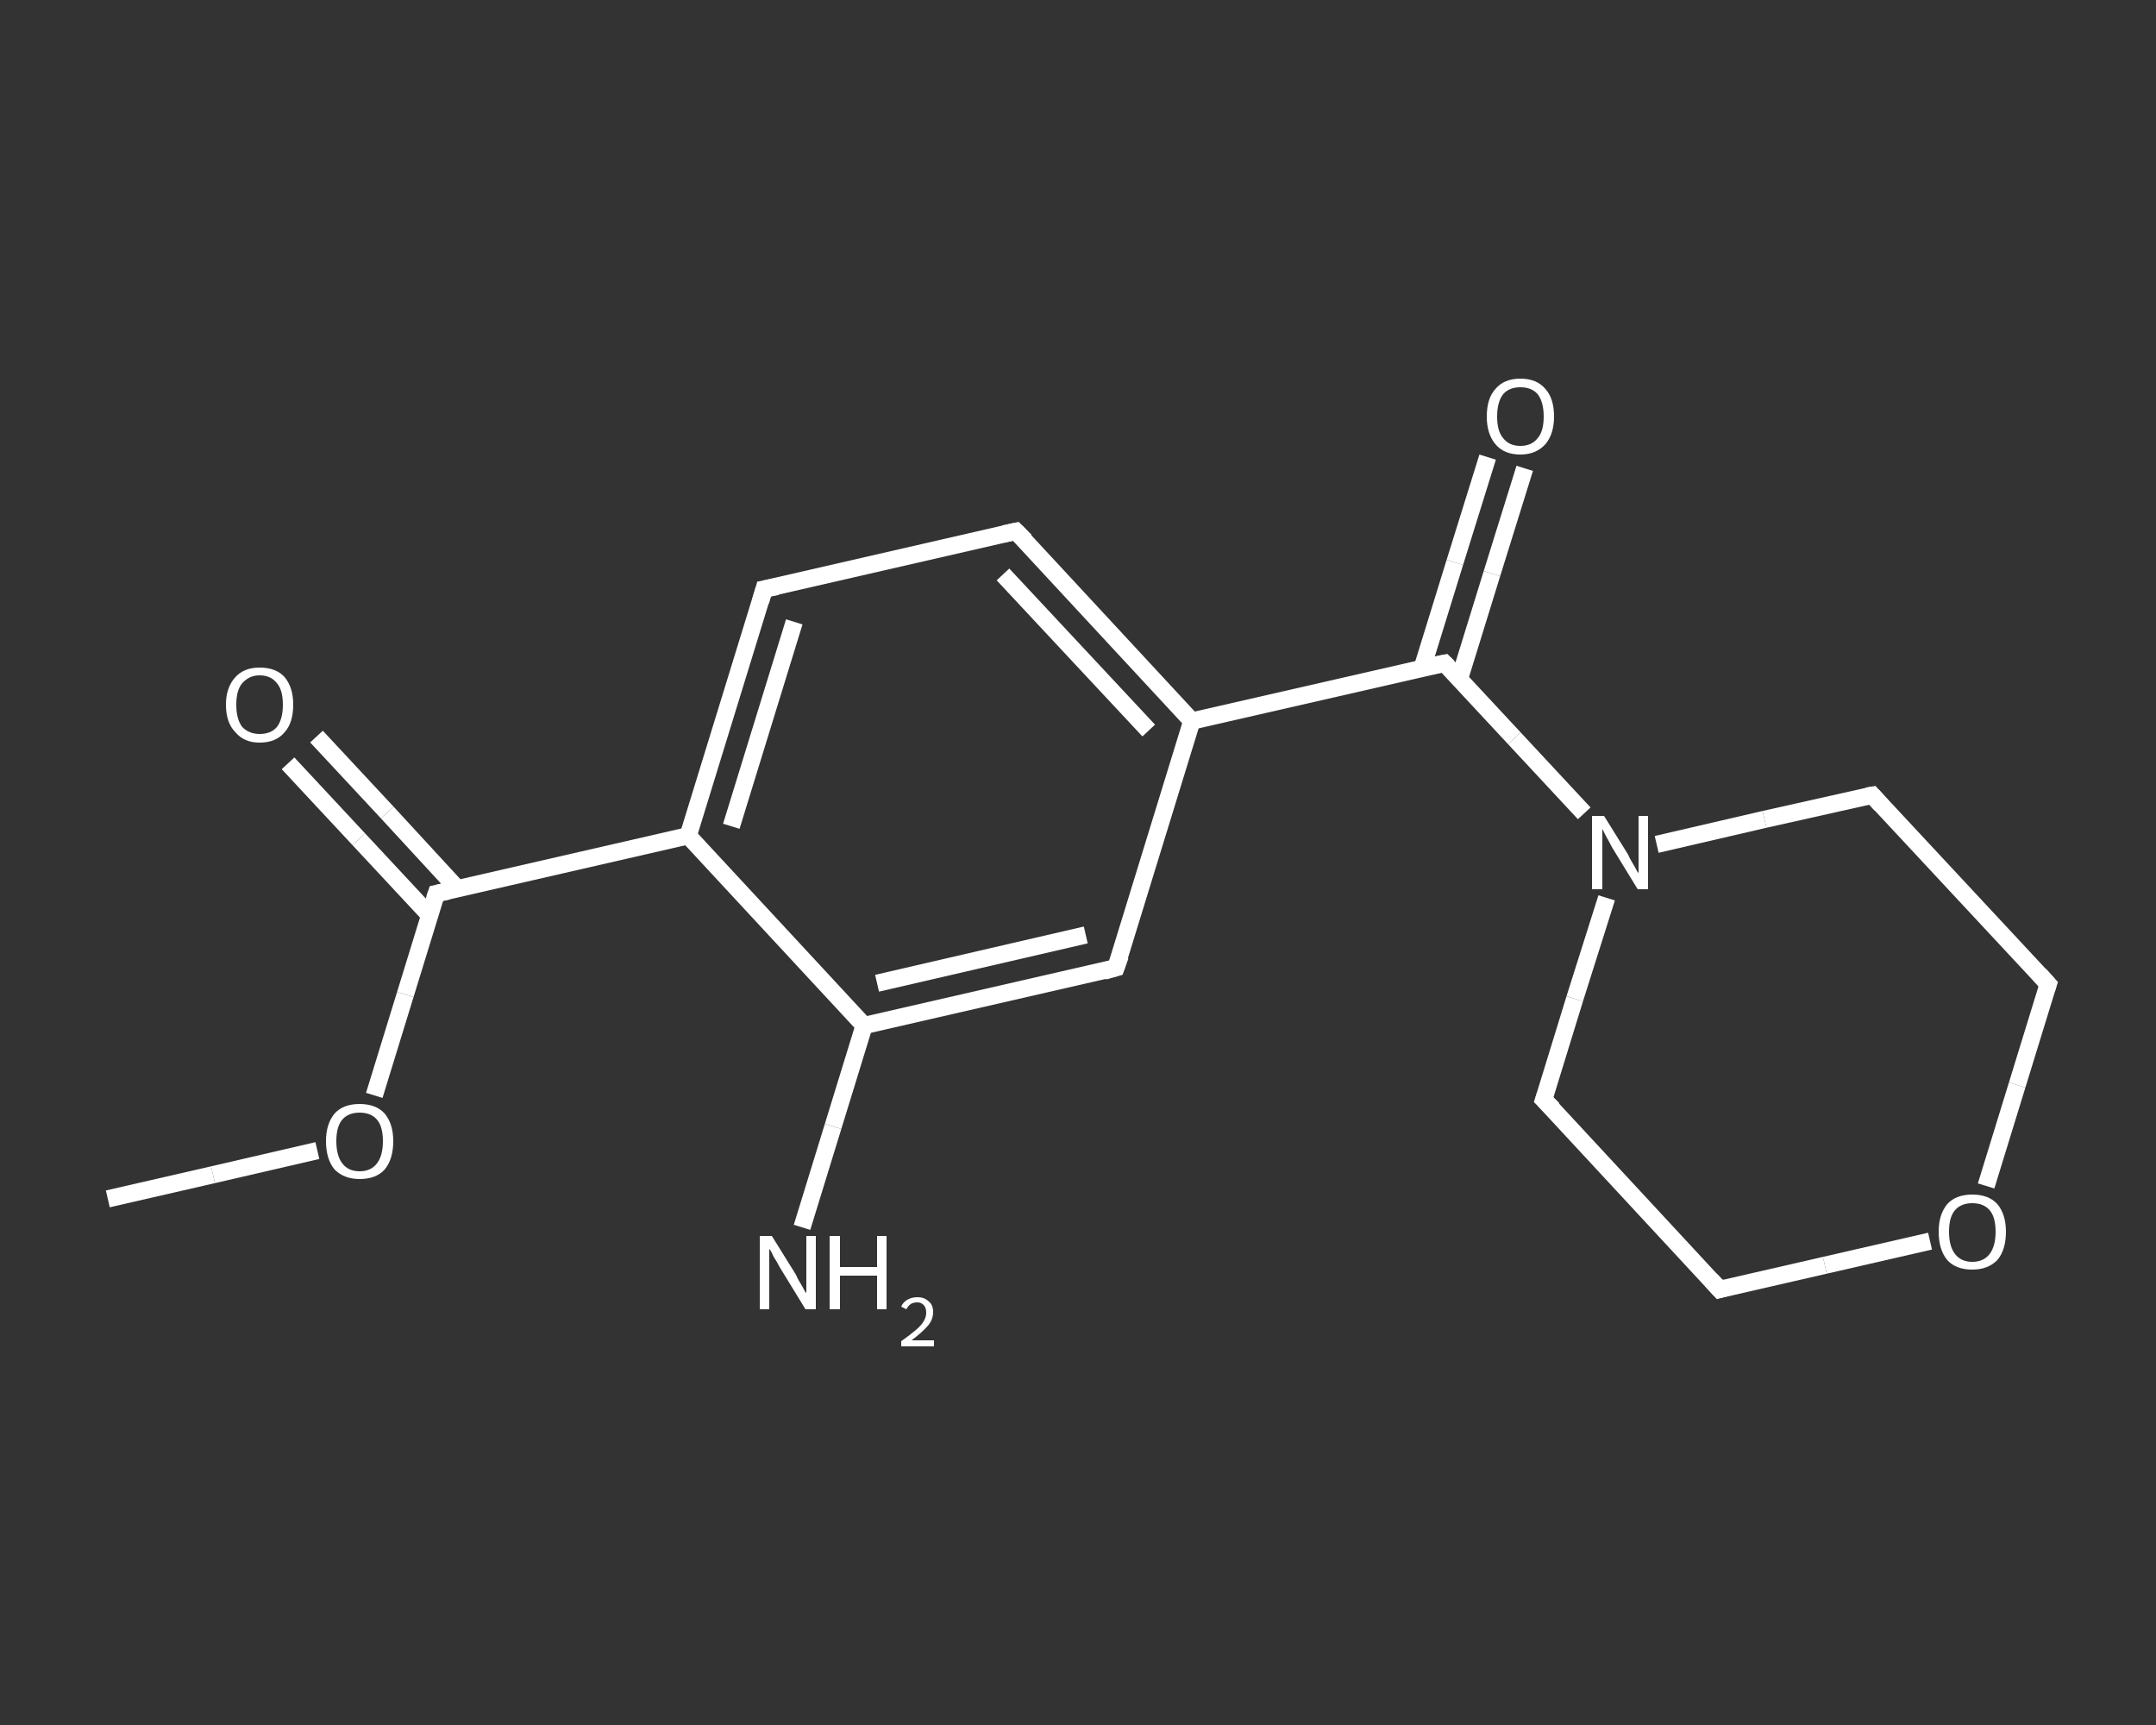 <?xml version='1.0' encoding='iso-8859-1'?>
<svg version='1.1' baseProfile='full'
              xmlns='http://www.w3.org/2000/svg'
                      xmlns:rdkit='http://www.rdkit.org/xml'
                      xmlns:xlink='http://www.w3.org/1999/xlink'
                  xml:space='preserve'
width='250px' height='200px' viewBox='0 0 250 200'>
<rect x="0" y="0" width="250" height="200" fill="#333333" stroke="none"/>
<!-- END OF HEADER -->
<rect style='opacity:1.0;fill:transparent;stroke:none' width='250.0' height='200.0' x='0.0' y='0.0'> </rect>
<path class='bond-0 atom-0 atom-1' d='M 12.5,139.0 L 24.7,136.2' style='fill:none;fill-rule:evenodd;stroke:#FFFFFF;stroke-width:2.0px;stroke-linecap:butt;stroke-linejoin:miter;stroke-opacity:1' />
<path class='bond-0 atom-0 atom-1' d='M 24.7,136.2 L 36.8,133.4' style='fill:none;fill-rule:evenodd;stroke:#FFFFFF;stroke-width:2.0px;stroke-linecap:butt;stroke-linejoin:miter;stroke-opacity:1' />
<path class='bond-1 atom-1 atom-2' d='M 43.4,127.0 L 47.0,115.3' style='fill:none;fill-rule:evenodd;stroke:#FFFFFF;stroke-width:2.0px;stroke-linecap:butt;stroke-linejoin:miter;stroke-opacity:1' />
<path class='bond-1 atom-1 atom-2' d='M 47.0,115.3 L 50.6,103.6' style='fill:none;fill-rule:evenodd;stroke:#FFFFFF;stroke-width:2.0px;stroke-linecap:butt;stroke-linejoin:miter;stroke-opacity:1' />
<path class='bond-2 atom-2 atom-3' d='M 53.1,103.1 L 44.9,94.2' style='fill:none;fill-rule:evenodd;stroke:#FFFFFF;stroke-width:2.0px;stroke-linecap:butt;stroke-linejoin:miter;stroke-opacity:1' />
<path class='bond-2 atom-2 atom-3' d='M 44.9,94.2 L 36.7,85.4' style='fill:none;fill-rule:evenodd;stroke:#FFFFFF;stroke-width:2.0px;stroke-linecap:butt;stroke-linejoin:miter;stroke-opacity:1' />
<path class='bond-2 atom-2 atom-3' d='M 49.8,106.1 L 41.6,97.3' style='fill:none;fill-rule:evenodd;stroke:#FFFFFF;stroke-width:2.0px;stroke-linecap:butt;stroke-linejoin:miter;stroke-opacity:1' />
<path class='bond-2 atom-2 atom-3' d='M 41.6,97.3 L 33.4,88.5' style='fill:none;fill-rule:evenodd;stroke:#FFFFFF;stroke-width:2.0px;stroke-linecap:butt;stroke-linejoin:miter;stroke-opacity:1' />
<path class='bond-3 atom-2 atom-4' d='M 50.6,103.6 L 79.8,96.9' style='fill:none;fill-rule:evenodd;stroke:#FFFFFF;stroke-width:2.0px;stroke-linecap:butt;stroke-linejoin:miter;stroke-opacity:1' />
<path class='bond-4 atom-4 atom-5' d='M 79.8,96.9 L 88.6,68.3' style='fill:none;fill-rule:evenodd;stroke:#FFFFFF;stroke-width:2.0px;stroke-linecap:butt;stroke-linejoin:miter;stroke-opacity:1' />
<path class='bond-4 atom-4 atom-5' d='M 84.8,95.8 L 92.1,72.1' style='fill:none;fill-rule:evenodd;stroke:#FFFFFF;stroke-width:2.0px;stroke-linecap:butt;stroke-linejoin:miter;stroke-opacity:1' />
<path class='bond-5 atom-5 atom-6' d='M 88.6,68.3 L 117.8,61.6' style='fill:none;fill-rule:evenodd;stroke:#FFFFFF;stroke-width:2.0px;stroke-linecap:butt;stroke-linejoin:miter;stroke-opacity:1' />
<path class='bond-6 atom-6 atom-7' d='M 117.8,61.6 L 138.2,83.6' style='fill:none;fill-rule:evenodd;stroke:#FFFFFF;stroke-width:2.0px;stroke-linecap:butt;stroke-linejoin:miter;stroke-opacity:1' />
<path class='bond-6 atom-6 atom-7' d='M 116.3,66.6 L 133.2,84.7' style='fill:none;fill-rule:evenodd;stroke:#FFFFFF;stroke-width:2.0px;stroke-linecap:butt;stroke-linejoin:miter;stroke-opacity:1' />
<path class='bond-7 atom-7 atom-8' d='M 138.2,83.6 L 167.5,76.9' style='fill:none;fill-rule:evenodd;stroke:#FFFFFF;stroke-width:2.0px;stroke-linecap:butt;stroke-linejoin:miter;stroke-opacity:1' />
<path class='bond-8 atom-8 atom-9' d='M 169.2,78.8 L 173.0,66.5' style='fill:none;fill-rule:evenodd;stroke:#FFFFFF;stroke-width:2.0px;stroke-linecap:butt;stroke-linejoin:miter;stroke-opacity:1' />
<path class='bond-8 atom-8 atom-9' d='M 173.0,66.5 L 176.8,54.3' style='fill:none;fill-rule:evenodd;stroke:#FFFFFF;stroke-width:2.0px;stroke-linecap:butt;stroke-linejoin:miter;stroke-opacity:1' />
<path class='bond-8 atom-8 atom-9' d='M 164.9,77.5 L 168.7,65.2' style='fill:none;fill-rule:evenodd;stroke:#FFFFFF;stroke-width:2.0px;stroke-linecap:butt;stroke-linejoin:miter;stroke-opacity:1' />
<path class='bond-8 atom-8 atom-9' d='M 168.7,65.2 L 172.5,53.0' style='fill:none;fill-rule:evenodd;stroke:#FFFFFF;stroke-width:2.0px;stroke-linecap:butt;stroke-linejoin:miter;stroke-opacity:1' />
<path class='bond-9 atom-8 atom-10' d='M 167.5,76.9 L 175.6,85.6' style='fill:none;fill-rule:evenodd;stroke:#FFFFFF;stroke-width:2.0px;stroke-linecap:butt;stroke-linejoin:miter;stroke-opacity:1' />
<path class='bond-9 atom-8 atom-10' d='M 175.6,85.6 L 183.7,94.3' style='fill:none;fill-rule:evenodd;stroke:#FFFFFF;stroke-width:2.0px;stroke-linecap:butt;stroke-linejoin:miter;stroke-opacity:1' />
<path class='bond-10 atom-10 atom-11' d='M 186.3,104.1 L 182.6,115.8' style='fill:none;fill-rule:evenodd;stroke:#FFFFFF;stroke-width:2.0px;stroke-linecap:butt;stroke-linejoin:miter;stroke-opacity:1' />
<path class='bond-10 atom-10 atom-11' d='M 182.6,115.8 L 179.0,127.5' style='fill:none;fill-rule:evenodd;stroke:#FFFFFF;stroke-width:2.0px;stroke-linecap:butt;stroke-linejoin:miter;stroke-opacity:1' />
<path class='bond-11 atom-11 atom-12' d='M 179.0,127.5 L 199.4,149.5' style='fill:none;fill-rule:evenodd;stroke:#FFFFFF;stroke-width:2.0px;stroke-linecap:butt;stroke-linejoin:miter;stroke-opacity:1' />
<path class='bond-12 atom-12 atom-13' d='M 199.4,149.5 L 211.6,146.7' style='fill:none;fill-rule:evenodd;stroke:#FFFFFF;stroke-width:2.0px;stroke-linecap:butt;stroke-linejoin:miter;stroke-opacity:1' />
<path class='bond-12 atom-12 atom-13' d='M 211.6,146.7 L 223.8,143.9' style='fill:none;fill-rule:evenodd;stroke:#FFFFFF;stroke-width:2.0px;stroke-linecap:butt;stroke-linejoin:miter;stroke-opacity:1' />
<path class='bond-13 atom-13 atom-14' d='M 230.3,137.5 L 233.9,125.8' style='fill:none;fill-rule:evenodd;stroke:#FFFFFF;stroke-width:2.0px;stroke-linecap:butt;stroke-linejoin:miter;stroke-opacity:1' />
<path class='bond-13 atom-13 atom-14' d='M 233.9,125.8 L 237.5,114.1' style='fill:none;fill-rule:evenodd;stroke:#FFFFFF;stroke-width:2.0px;stroke-linecap:butt;stroke-linejoin:miter;stroke-opacity:1' />
<path class='bond-14 atom-14 atom-15' d='M 237.5,114.1 L 217.1,92.2' style='fill:none;fill-rule:evenodd;stroke:#FFFFFF;stroke-width:2.0px;stroke-linecap:butt;stroke-linejoin:miter;stroke-opacity:1' />
<path class='bond-15 atom-7 atom-16' d='M 138.2,83.6 L 129.4,112.2' style='fill:none;fill-rule:evenodd;stroke:#FFFFFF;stroke-width:2.0px;stroke-linecap:butt;stroke-linejoin:miter;stroke-opacity:1' />
<path class='bond-16 atom-16 atom-17' d='M 129.4,112.2 L 100.2,118.9' style='fill:none;fill-rule:evenodd;stroke:#FFFFFF;stroke-width:2.0px;stroke-linecap:butt;stroke-linejoin:miter;stroke-opacity:1' />
<path class='bond-16 atom-16 atom-17' d='M 125.9,108.4 L 101.7,114.0' style='fill:none;fill-rule:evenodd;stroke:#FFFFFF;stroke-width:2.0px;stroke-linecap:butt;stroke-linejoin:miter;stroke-opacity:1' />
<path class='bond-17 atom-17 atom-18' d='M 100.2,118.9 L 96.6,130.6' style='fill:none;fill-rule:evenodd;stroke:#FFFFFF;stroke-width:2.0px;stroke-linecap:butt;stroke-linejoin:miter;stroke-opacity:1' />
<path class='bond-17 atom-17 atom-18' d='M 96.6,130.6 L 93.0,142.3' style='fill:none;fill-rule:evenodd;stroke:#FFFFFF;stroke-width:2.0px;stroke-linecap:butt;stroke-linejoin:miter;stroke-opacity:1' />
<path class='bond-18 atom-17 atom-4' d='M 100.2,118.9 L 79.8,96.9' style='fill:none;fill-rule:evenodd;stroke:#FFFFFF;stroke-width:2.0px;stroke-linecap:butt;stroke-linejoin:miter;stroke-opacity:1' />
<path class='bond-19 atom-15 atom-10' d='M 217.1,92.2 L 204.6,95.0' style='fill:none;fill-rule:evenodd;stroke:#FFFFFF;stroke-width:2.0px;stroke-linecap:butt;stroke-linejoin:miter;stroke-opacity:1' />
<path class='bond-19 atom-15 atom-10' d='M 204.6,95.0 L 192.1,97.9' style='fill:none;fill-rule:evenodd;stroke:#FFFFFF;stroke-width:2.0px;stroke-linecap:butt;stroke-linejoin:miter;stroke-opacity:1' />
<path d='M 50.4,104.2 L 50.6,103.6 L 52.0,103.3' style='fill:none;stroke:#FFFFFF;stroke-width:2.0px;stroke-linecap:butt;stroke-linejoin:miter;stroke-opacity:1;' />
<path d='M 88.2,69.7 L 88.6,68.3 L 90.1,68.0' style='fill:none;stroke:#FFFFFF;stroke-width:2.0px;stroke-linecap:butt;stroke-linejoin:miter;stroke-opacity:1;' />
<path d='M 116.4,61.9 L 117.8,61.6 L 118.9,62.7' style='fill:none;stroke:#FFFFFF;stroke-width:2.0px;stroke-linecap:butt;stroke-linejoin:miter;stroke-opacity:1;' />
<path d='M 166.0,77.2 L 167.5,76.9 L 167.9,77.3' style='fill:none;stroke:#FFFFFF;stroke-width:2.0px;stroke-linecap:butt;stroke-linejoin:miter;stroke-opacity:1;' />
<path d='M 179.2,126.9 L 179.0,127.5 L 180.1,128.6' style='fill:none;stroke:#FFFFFF;stroke-width:2.0px;stroke-linecap:butt;stroke-linejoin:miter;stroke-opacity:1;' />
<path d='M 198.4,148.4 L 199.4,149.5 L 200.1,149.3' style='fill:none;stroke:#FFFFFF;stroke-width:2.0px;stroke-linecap:butt;stroke-linejoin:miter;stroke-opacity:1;' />
<path d='M 237.3,114.7 L 237.5,114.1 L 236.5,113.0' style='fill:none;stroke:#FFFFFF;stroke-width:2.0px;stroke-linecap:butt;stroke-linejoin:miter;stroke-opacity:1;' />
<path d='M 218.1,93.3 L 217.1,92.2 L 216.5,92.3' style='fill:none;stroke:#FFFFFF;stroke-width:2.0px;stroke-linecap:butt;stroke-linejoin:miter;stroke-opacity:1;' />
<path d='M 129.9,110.8 L 129.4,112.2 L 128.0,112.6' style='fill:none;stroke:#FFFFFF;stroke-width:2.0px;stroke-linecap:butt;stroke-linejoin:miter;stroke-opacity:1;' />
<path class='atom-1' d='M 37.8 132.3
Q 37.8 130.3, 38.8 129.1
Q 39.8 128.0, 41.7 128.0
Q 43.6 128.0, 44.6 129.1
Q 45.6 130.3, 45.6 132.3
Q 45.6 134.4, 44.6 135.6
Q 43.6 136.7, 41.7 136.7
Q 39.9 136.7, 38.8 135.6
Q 37.8 134.4, 37.8 132.3
M 41.7 135.8
Q 43.0 135.8, 43.7 134.9
Q 44.4 134.0, 44.4 132.3
Q 44.4 130.6, 43.7 129.8
Q 43.0 129.0, 41.7 129.0
Q 40.4 129.0, 39.7 129.8
Q 39.0 130.6, 39.0 132.3
Q 39.0 134.0, 39.7 134.9
Q 40.4 135.8, 41.7 135.8
' fill='#FFFFFF'/>
<path class='atom-3' d='M 26.2 81.7
Q 26.2 79.7, 27.3 78.5
Q 28.3 77.4, 30.1 77.4
Q 32.0 77.4, 33.0 78.5
Q 34.0 79.7, 34.0 81.7
Q 34.0 83.8, 33.0 84.9
Q 32.0 86.1, 30.1 86.1
Q 28.3 86.1, 27.3 84.9
Q 26.2 83.8, 26.2 81.7
M 30.1 85.1
Q 31.4 85.1, 32.1 84.3
Q 32.8 83.4, 32.8 81.7
Q 32.8 80.0, 32.1 79.2
Q 31.4 78.3, 30.1 78.3
Q 28.9 78.3, 28.1 79.2
Q 27.4 80.0, 27.4 81.7
Q 27.4 83.4, 28.1 84.3
Q 28.9 85.1, 30.1 85.1
' fill='#FFFFFF'/>
<path class='atom-9' d='M 172.4 48.3
Q 172.4 46.2, 173.4 45.1
Q 174.4 43.9, 176.3 43.9
Q 178.2 43.9, 179.2 45.1
Q 180.2 46.2, 180.2 48.3
Q 180.2 50.3, 179.2 51.5
Q 178.1 52.7, 176.3 52.7
Q 174.4 52.7, 173.4 51.5
Q 172.4 50.3, 172.4 48.3
M 176.3 51.7
Q 177.6 51.7, 178.3 50.8
Q 179.0 50.0, 179.0 48.3
Q 179.0 46.6, 178.3 45.7
Q 177.6 44.9, 176.3 44.9
Q 175.0 44.9, 174.3 45.7
Q 173.6 46.6, 173.6 48.3
Q 173.6 50.0, 174.3 50.8
Q 175.0 51.7, 176.3 51.7
' fill='#FFFFFF'/>
<path class='atom-10' d='M 186.0 94.6
L 188.8 99.1
Q 189.0 99.6, 189.5 100.4
Q 189.9 101.2, 190.0 101.2
L 190.0 94.6
L 191.1 94.6
L 191.1 103.1
L 189.9 103.1
L 186.9 98.2
Q 186.6 97.6, 186.2 96.9
Q 185.9 96.3, 185.8 96.1
L 185.8 103.1
L 184.6 103.1
L 184.6 94.6
L 186.0 94.6
' fill='#FFFFFF'/>
<path class='atom-13' d='M 224.8 142.8
Q 224.8 140.8, 225.8 139.6
Q 226.8 138.5, 228.7 138.5
Q 230.6 138.5, 231.6 139.6
Q 232.6 140.8, 232.6 142.8
Q 232.6 144.9, 231.6 146.1
Q 230.5 147.2, 228.7 147.2
Q 226.8 147.2, 225.8 146.1
Q 224.8 144.9, 224.8 142.8
M 228.7 146.3
Q 230.0 146.3, 230.7 145.4
Q 231.4 144.5, 231.4 142.8
Q 231.4 141.1, 230.7 140.3
Q 230.0 139.5, 228.7 139.5
Q 227.4 139.5, 226.7 140.3
Q 226.0 141.1, 226.0 142.8
Q 226.0 144.5, 226.7 145.4
Q 227.4 146.3, 228.7 146.3
' fill='#FFFFFF'/>
<path class='atom-18' d='M 89.5 143.3
L 92.3 147.8
Q 92.5 148.3, 93.0 149.1
Q 93.4 149.9, 93.5 149.9
L 93.5 143.3
L 94.6 143.3
L 94.6 151.8
L 93.4 151.8
L 90.4 146.9
Q 90.1 146.3, 89.7 145.7
Q 89.4 145.0, 89.2 144.8
L 89.2 151.8
L 88.1 151.8
L 88.1 143.3
L 89.5 143.3
' fill='#FFFFFF'/>
<path class='atom-18' d='M 96.2 143.3
L 97.4 143.3
L 97.4 146.9
L 101.7 146.9
L 101.7 143.3
L 102.8 143.3
L 102.8 151.8
L 101.7 151.8
L 101.7 147.9
L 97.4 147.9
L 97.4 151.8
L 96.2 151.8
L 96.2 143.3
' fill='#FFFFFF'/>
<path class='atom-18' d='M 104.5 151.5
Q 104.7 151.0, 105.2 150.7
Q 105.7 150.4, 106.4 150.4
Q 107.2 150.4, 107.7 150.9
Q 108.2 151.3, 108.2 152.1
Q 108.2 153.0, 107.6 153.7
Q 106.9 154.5, 105.7 155.4
L 108.3 155.4
L 108.3 156.1
L 104.5 156.1
L 104.5 155.5
Q 105.5 154.8, 106.2 154.2
Q 106.8 153.7, 107.1 153.2
Q 107.4 152.7, 107.4 152.2
Q 107.4 151.6, 107.1 151.3
Q 106.8 151.0, 106.4 151.0
Q 105.9 151.0, 105.6 151.2
Q 105.3 151.4, 105.1 151.8
L 104.5 151.5
' fill='#FFFFFF'/>
</svg>
